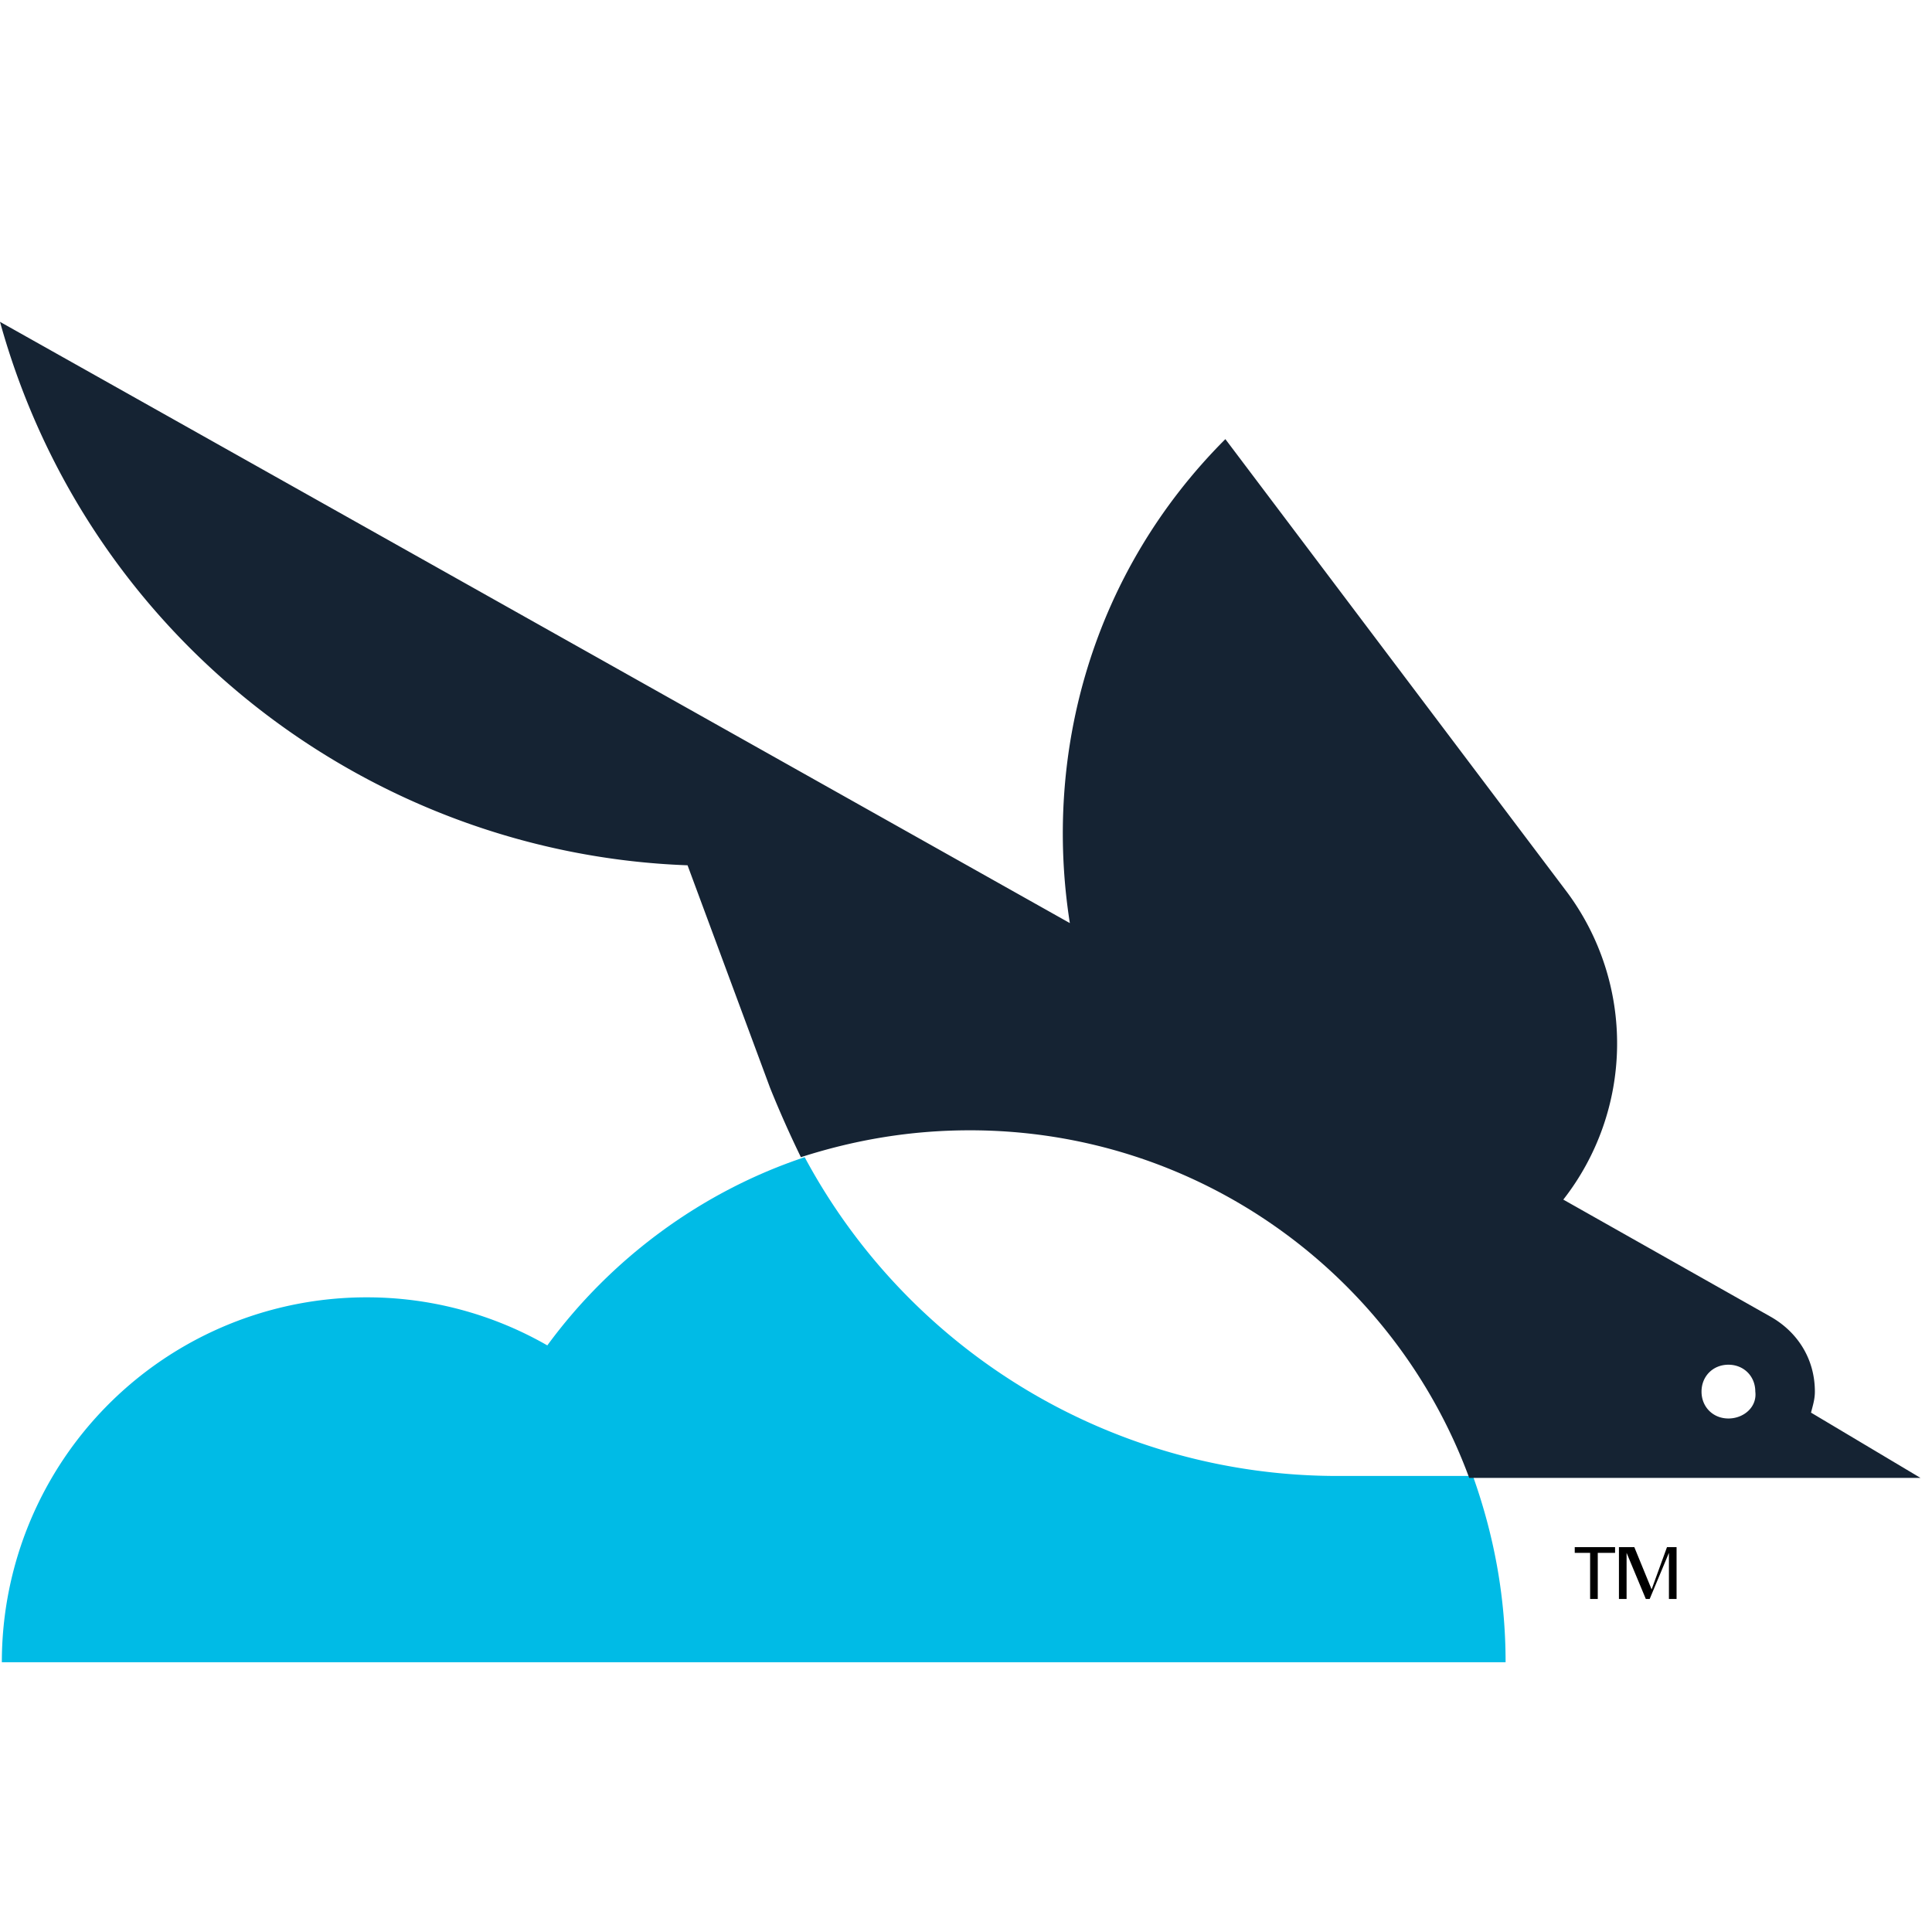 <svg xmlns="http://www.w3.org/2000/svg" xmlns:v="https://vecta.io/nano" width="24" height="24" fill="none"><path d="M16.628 18.335a7.51 7.51 0 0 1-6.632-3.96c-1.288.429-2.41 1.264-3.197 2.338a4.5 4.5 0 0 0-2.243-.597 4.53 4.53 0 0 0-4.533 4.533h18.68c0-.811-.143-1.575-.406-2.314h-1.67z" fill="#00bbe6"></path><path d="M22.497 17.549c.024-.095.048-.167.048-.262 0-.406-.215-.74-.549-.93l-2.576-1.455a3.15 3.15 0 0 0 .048-3.817l-4.246-5.63c-1.646 1.646-2.266 3.889-1.932 6.012L0 3.998c1.097 3.96 4.628 6.608 8.541 6.751l1.026 2.767a13.51 13.51 0 0 0 .382.859c.668-.215 1.36-.334 2.099-.334 2.839 0 5.272 1.789 6.203 4.318h5.606l-1.36-.811zm-1.026.072c-.191 0-.334-.143-.334-.334s.143-.334.334-.334.334.143.334.334c.024.191-.143.334-.334.334z" fill="#152333"></path><path d="M19.777 19.29h-.215v-.071h.501v.071h-.215v.573h-.095v-.573h.024zm.406-.071h.119l.215.525.191-.525h.119v.644h-.095v-.573l-.239.573h-.048l-.239-.573v.573h-.095v-.644h.072z" fill="#000"></path></svg>